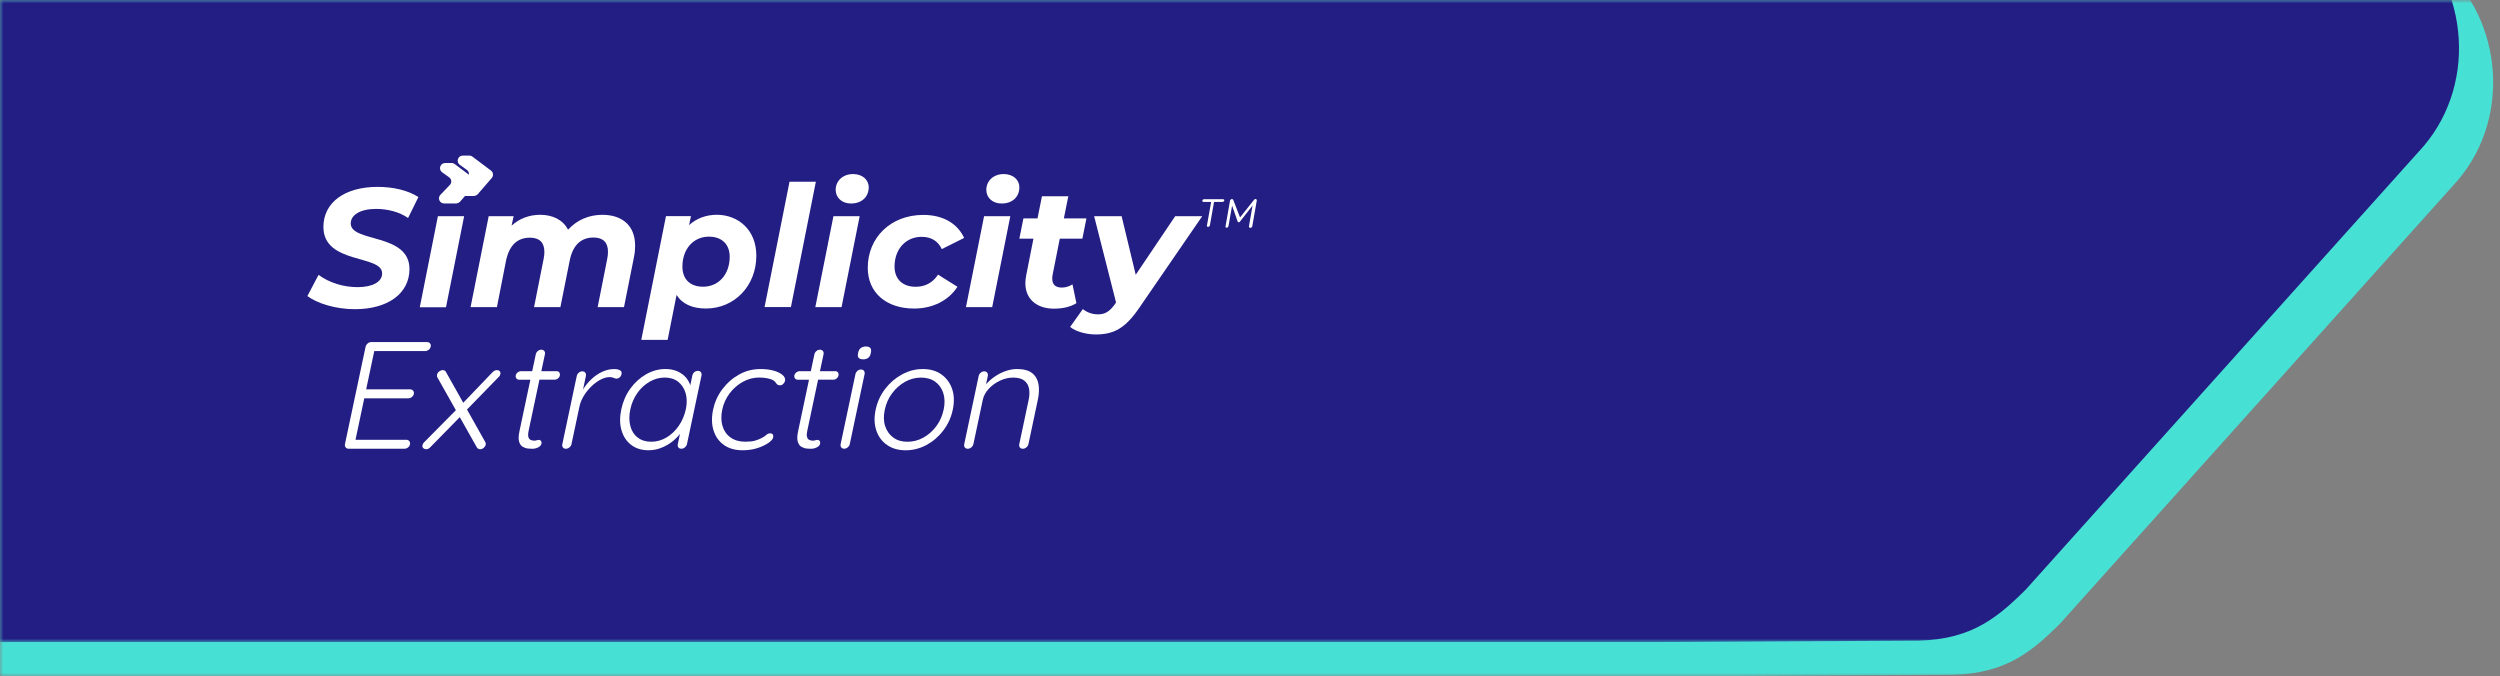 <svg width="366" height="99" viewBox="0 0 366 99" fill="none" xmlns="http://www.w3.org/2000/svg">
<rect x="0" y="0" width="366" height="99" fill="#808080" stroke="none"/>
<mask id="mask0_611_7767" style="mask-type:alpha" maskUnits="userSpaceOnUse" x="0" y="-1" width="366" height="100">
<path d="M0 -0.001H366V98.999H0V-0.001Z" fill="#F51E1E"/>
</mask>
<g mask="url(#mask0_611_7767)">
<path d="M0 -0.001H299V45.999C299 75.27 275.271 98.999 246 98.999H0V-0.001Z" fill="#47E0D5"/>
<path d="M356.174 -6.246L279.527 -63.384C275.463 -66.269 270.817 -68.001 265.592 -68.001H245.269C222.623 -68.001 213.332 -39.143 231.913 -26.446L254.559 -10.286C260.946 -5.669 264.43 1.834 263.85 9.915C263.79 10.51 263.755 10.787 263.686 11.039L282.367 24.863C292.683 32.553 294.805 46.025 285.775 56.331L247.5 98.999L284.172 98.796C293 98.999 296.947 95.91 301.592 91.293L359.077 27.229C367.787 17.995 366.626 2.989 357.335 -5.091C357.335 -5.669 356.754 -6.246 356.174 -6.246Z" fill="#47E0D5"/>
</g>
<mask id="mask1_611_7767" style="mask-type:alpha" maskUnits="userSpaceOnUse" x="0" y="-1" width="361" height="95">
<path d="M0 -0.001H361V93.999H0V-0.001Z" fill="#F51E1E"/>
</mask>
<g mask="url(#mask1_611_7767)">
<path d="M0 -0.001H295V40.999C295 70.27 271.271 93.999 242 93.999H0V-0.001Z" fill="#231E84"/>
<path d="M351.174 -11.246L274.527 -68.384C270.463 -71.269 265.817 -73.001 260.592 -73.001H240.269C217.623 -73.001 208.332 -44.143 226.913 -31.446L249.559 -15.286C255.946 -10.669 259.43 -3.166 258.85 4.915C258.79 5.51 258.755 5.787 258.686 6.039L277.367 19.863C287.683 27.553 289.805 41.025 280.775 51.331L242.5 93.999L279.172 93.796C288 93.999 291.947 90.91 296.592 86.293L354.077 22.229C362.787 12.995 361.626 -2.011 352.335 -10.091C352.335 -10.668 351.754 -11.246 351.174 -11.246Z" fill="#231E84"/>
<path d="M67.763 22.776H68.739C68.884 22.776 69.024 22.823 69.134 22.908L71.876 24.97C72.224 25.229 72.274 25.73 71.994 26.057L69.966 28.408C69.809 28.59 69.575 28.696 69.334 28.696H67.606C66.944 28.696 66.609 27.907 67.063 27.427L68.455 25.976C68.761 25.654 68.714 25.14 68.353 24.877L67.318 24.134C66.728 23.71 67.029 22.776 67.755 22.776H67.763Z" fill="white"/>
<path d="M45 43.346L46.634 40.243C48.225 41.406 50.288 42.038 52.35 42.038C54.557 42.038 55.945 41.262 55.945 40.018C55.945 37.243 47.347 38.733 47.347 33.22C47.347 29.647 50.47 27.359 55.27 27.359C57.595 27.359 59.743 27.869 61.253 28.849L59.743 31.913C58.436 31.013 56.742 30.585 55.045 30.585C52.719 30.585 51.349 31.484 51.349 32.706C51.327 35.545 59.946 34.073 59.946 39.382C59.946 42.976 56.781 45.264 51.964 45.264C49.125 45.264 46.473 44.428 45 43.346Z" fill="white"/>
<path d="M64.109 31.65H67.95L65.293 44.979H61.457L64.109 31.65Z" fill="white"/>
<path d="M92.984 35.957C92.984 36.467 92.941 36.997 92.823 37.591L91.354 44.962H87.497L88.906 37.858C88.986 37.489 89.007 37.163 89.007 36.836C89.007 35.508 88.294 34.773 86.903 34.773C85.124 34.773 83.881 35.813 83.41 38.122L82.043 44.962H78.186L79.595 37.858C79.675 37.489 79.697 37.163 79.697 36.878C79.697 35.512 78.984 34.795 77.592 34.795C75.797 34.795 74.57 35.834 74.078 38.185L72.75 44.962H68.892L71.544 31.65H75.198L74.893 33.038C76.056 31.977 77.507 31.446 79.077 31.446C80.915 31.446 82.425 32.181 83.159 33.632C84.445 32.223 86.181 31.446 88.222 31.446C91.083 31.468 92.98 33.017 92.98 35.957H92.984Z" fill="white"/>
<path d="M110.727 37.425C110.727 41.898 107.48 45.166 103.355 45.166C101.416 45.166 99.926 44.555 99.048 43.184L97.741 49.758H93.883L97.499 31.646H101.153L100.885 32.953C101.946 31.994 103.334 31.442 104.968 31.442C108.053 31.463 110.727 33.627 110.727 37.425ZM106.827 37.587C106.827 35.792 105.702 34.646 103.784 34.646C101.539 34.646 99.905 36.424 99.905 39.034C99.905 40.829 100.987 41.975 102.927 41.975C105.193 41.975 106.827 40.197 106.827 37.587Z" fill="white"/>
<path d="M115.586 26.605H119.443L115.789 44.959H111.932L115.586 26.605Z" fill="white"/>
<path d="M122.015 31.649H125.856L123.203 44.962H119.363L122.015 31.649ZM122.342 27.792C122.342 26.506 123.364 25.483 124.892 25.483C126.259 25.483 127.18 26.319 127.18 27.423C127.18 28.832 126.14 29.791 124.608 29.791C123.241 29.812 122.342 28.912 122.342 27.788V27.792Z" fill="white"/>
<path d="M127.04 39.204C127.04 34.773 130.409 31.463 135.166 31.463C138.005 31.463 140.148 32.669 141.15 34.833L137.882 36.467C137.288 35.223 136.27 34.672 134.92 34.672C132.633 34.672 130.961 36.45 130.961 39.021C130.961 40.816 132.085 41.984 134.063 41.984C135.391 41.984 136.533 41.432 137.331 40.205L140.17 41.984C138.884 43.987 136.554 45.171 133.838 45.171C129.692 45.171 127.04 42.803 127.04 39.208V39.204Z" fill="white"/>
<path d="M144.07 31.649H147.91L145.258 44.962H141.417L144.07 31.649ZM144.396 27.792C144.396 26.506 145.419 25.483 146.947 25.483C148.313 25.483 149.234 26.319 149.234 27.423C149.234 28.832 148.195 29.791 146.663 29.791C145.275 29.812 144.396 28.912 144.396 27.788V27.792Z" fill="white"/>
<path d="M154.093 40.264C154.051 40.468 154.051 40.634 154.051 40.816C154.051 41.631 154.501 42.102 155.46 42.102C155.969 42.102 156.521 41.941 157.013 41.631L157.586 44.389C156.627 44.983 155.443 45.187 154.28 45.187C151.81 45.187 150.113 43.799 150.113 41.47C150.113 41.1 150.155 40.693 150.236 40.307L151.297 34.938H149.234L149.828 31.976H151.891L152.544 28.73H156.402L155.748 31.976H159.054L158.46 34.938H155.154L154.093 40.269V40.264Z" fill="white"/>
<path d="M176.004 31.65L166.774 45.086C164.732 48.065 163.077 48.964 160.425 48.964C159.016 48.964 157.463 48.536 156.669 47.861L158.528 45.247C159.101 45.718 159.878 46.023 160.752 46.023C161.813 46.023 162.487 45.574 163.264 44.47L163.387 44.267L160.183 31.65H164.206L166.269 40.227L172.048 31.65H176.008H176.004Z" fill="white"/>
<path d="M179.186 29.218C179.229 29.26 179.246 29.299 179.229 29.362C179.229 29.422 179.186 29.464 179.127 29.506C179.068 29.549 179.004 29.566 178.945 29.566H177.739L177.128 32.995C177.107 33.054 177.086 33.118 177.026 33.156C176.967 33.199 176.925 33.215 176.865 33.215C176.806 33.215 176.742 33.194 176.721 33.156C176.678 33.114 176.678 33.054 176.7 32.995L177.311 29.566H176.207C176.148 29.566 176.084 29.545 176.063 29.506C176.021 29.464 176.004 29.426 176.021 29.362C176.042 29.303 176.063 29.239 176.122 29.218C176.182 29.175 176.224 29.159 176.305 29.159H179.042C179.085 29.159 179.144 29.18 179.186 29.218ZM183.965 29.239C184.007 29.282 184.007 29.341 183.986 29.4L183.333 33.135C183.311 33.194 183.29 33.258 183.231 33.296C183.171 33.339 183.108 33.355 183.048 33.355C182.989 33.355 182.925 33.334 182.887 33.296C182.845 33.254 182.845 33.194 182.845 33.135L183.375 30.092L181.537 32.439C181.495 32.498 181.436 32.541 181.355 32.541C181.274 32.541 181.211 32.498 181.194 32.439L180.379 30.113L179.848 33.114C179.827 33.173 179.789 33.237 179.747 33.275C179.704 33.317 179.645 33.334 179.585 33.334C179.526 33.334 179.462 33.313 179.441 33.275C179.399 33.233 179.399 33.173 179.42 33.114L180.073 29.379C180.073 29.32 180.116 29.277 180.175 29.218C180.235 29.175 180.277 29.137 180.336 29.137C180.438 29.137 180.498 29.18 180.54 29.239L181.542 31.832L183.604 29.239C183.685 29.159 183.765 29.116 183.85 29.137C183.91 29.159 183.952 29.197 183.973 29.239H183.965Z" fill="white"/>
<path d="M65.175 23.867H66.151C66.295 23.867 66.435 23.913 66.545 23.998L69.287 26.061C69.635 26.32 69.686 26.82 69.406 27.147L67.377 29.498C67.22 29.681 66.987 29.787 66.745 29.787H65.018C64.356 29.787 64.02 28.997 64.474 28.518L65.866 27.067C66.172 26.744 66.125 26.23 65.764 25.967L64.729 25.225C64.139 24.8 64.441 23.867 65.166 23.867H65.175Z" fill="white"/>
<path d="M69.291 26.061L68.654 25.581C68.633 25.721 68.57 25.861 68.463 25.971L67.072 27.423C66.613 27.898 66.953 28.692 67.615 28.692H68.073L69.41 27.143C69.694 26.816 69.639 26.315 69.291 26.056V26.061Z" fill="white"/>
<path d="M60.057 56.998H53.606L54.794 51.396H62.246C62.425 51.396 62.594 51.337 62.751 51.218C62.913 51.099 63.01 50.942 63.053 50.751C63.095 50.56 63.061 50.399 62.955 50.272C62.849 50.144 62.705 50.081 62.526 50.081H54.336C54.158 50.081 53.988 50.148 53.827 50.28C53.666 50.416 53.564 50.569 53.526 50.747L50.5 65.027C50.462 65.205 50.5 65.362 50.602 65.494C50.708 65.63 50.848 65.693 51.026 65.693H59.216C59.395 65.693 59.564 65.634 59.721 65.515C59.883 65.396 59.98 65.239 60.023 65.048C60.061 64.87 60.023 64.713 59.921 64.581C59.815 64.446 59.675 64.382 59.496 64.382H52.044L53.33 58.313H59.781C59.959 58.313 60.129 58.254 60.286 58.135C60.443 58.016 60.545 57.859 60.587 57.668C60.625 57.49 60.587 57.333 60.485 57.202C60.379 57.066 60.239 57.002 60.061 57.002L60.057 56.998Z" fill="white"/>
<path d="M72.745 54.184C72.537 54.184 72.329 54.281 72.126 54.472L67.818 58.962L65.298 54.472C65.204 54.281 65.047 54.184 64.822 54.184C64.644 54.184 64.47 54.247 64.3 54.375C64.131 54.502 64.029 54.663 63.986 54.854C63.952 55.02 63.969 55.151 64.037 55.257L66.74 60.053L62.098 64.742C61.966 64.861 61.886 65.001 61.852 65.166C61.809 65.362 61.852 65.51 61.971 65.612C62.089 65.714 62.225 65.769 62.374 65.769C62.599 65.769 62.794 65.68 62.968 65.502L67.313 61.067L69.8 65.48C69.923 65.676 70.089 65.769 70.297 65.769C70.475 65.769 70.645 65.701 70.806 65.57C70.967 65.434 71.069 65.281 71.107 65.103C71.137 64.954 71.116 64.818 71.035 64.7L68.37 59.955L73.004 55.194C73.076 55.134 73.132 55.066 73.17 54.994C73.208 54.922 73.233 54.846 73.25 54.769C73.284 54.604 73.259 54.468 73.17 54.358C73.081 54.247 72.941 54.192 72.75 54.192L72.745 54.184Z" fill="white"/>
<path d="M81.483 54.341H79.251L79.777 51.863C79.816 51.684 79.786 51.527 79.688 51.396C79.591 51.26 79.442 51.196 79.251 51.196C79.06 51.196 78.882 51.264 78.729 51.396C78.572 51.532 78.479 51.684 78.441 51.863L77.914 54.341H76.285C76.106 54.341 75.941 54.4 75.788 54.519C75.635 54.638 75.542 54.786 75.504 54.965C75.47 55.13 75.504 55.275 75.602 55.402C75.699 55.529 75.839 55.593 76.017 55.593H77.647L76.047 63.134C75.907 63.804 75.89 64.318 76 64.674C76.111 65.031 76.293 65.281 76.544 65.421C76.794 65.561 77.053 65.646 77.316 65.667C77.579 65.689 77.778 65.701 77.91 65.701C78.237 65.701 78.534 65.629 78.801 65.489C79.069 65.349 79.226 65.175 79.268 64.963C79.302 64.797 79.281 64.666 79.209 64.56C79.132 64.458 79.03 64.403 78.895 64.403C78.776 64.403 78.665 64.42 78.559 64.458C78.453 64.496 78.343 64.513 78.224 64.513C78.046 64.513 77.876 64.479 77.711 64.411C77.545 64.343 77.43 64.207 77.363 64C77.295 63.792 77.308 63.478 77.392 63.062L78.975 55.584H81.207C81.386 55.584 81.547 55.525 81.691 55.406C81.835 55.287 81.925 55.147 81.959 54.982C81.997 54.803 81.967 54.651 81.878 54.523C81.785 54.396 81.649 54.332 81.471 54.332L81.483 54.341Z" fill="white"/>
<path d="M90.993 54.74C91.049 54.485 90.96 54.303 90.73 54.192C90.501 54.082 90.251 54.027 89.983 54.027C89.343 54.027 88.74 54.163 88.167 54.43C87.599 54.697 87.081 55.045 86.618 55.478C86.156 55.911 85.761 56.382 85.438 56.896C85.409 56.947 85.379 56.993 85.353 57.044L85.778 55.033C85.816 54.854 85.786 54.697 85.689 54.566C85.591 54.43 85.447 54.366 85.252 54.366C85.056 54.366 84.882 54.434 84.73 54.566C84.573 54.702 84.479 54.854 84.441 55.033L82.323 65.031C82.285 65.209 82.311 65.366 82.404 65.498C82.493 65.633 82.646 65.697 82.854 65.697C83.032 65.697 83.202 65.629 83.363 65.498C83.525 65.362 83.626 65.209 83.665 65.031L84.832 59.518C84.942 58.996 85.15 58.478 85.46 57.969C85.769 57.456 86.139 56.993 86.572 56.573C87 56.157 87.45 55.826 87.921 55.58C88.388 55.334 88.833 55.211 89.249 55.211C89.504 55.211 89.699 55.249 89.839 55.321C89.979 55.398 90.115 55.431 90.251 55.431C90.416 55.431 90.569 55.372 90.713 55.253C90.858 55.135 90.955 54.965 91.002 54.74H90.993Z" fill="white"/>
<path d="M102.176 54.294C101.968 54.294 101.789 54.362 101.641 54.493C101.492 54.629 101.399 54.791 101.357 54.986L101.06 56.395C100.919 55.983 100.712 55.605 100.427 55.274C100.092 54.888 99.672 54.583 99.158 54.358C98.649 54.133 98.072 54.023 97.431 54.023C96.451 54.023 95.509 54.277 94.613 54.782C93.718 55.287 92.945 55.983 92.296 56.87C91.647 57.757 91.201 58.78 90.955 59.938C90.718 61.067 90.726 62.09 90.989 62.994C91.252 63.902 91.723 64.615 92.411 65.137C93.094 65.659 93.939 65.918 94.936 65.918C95.577 65.918 96.192 65.803 96.782 65.574C97.372 65.345 97.911 65.043 98.39 64.67C98.849 64.314 99.235 63.931 99.549 63.52L99.231 65.026C99.192 65.205 99.218 65.362 99.311 65.493C99.4 65.629 99.553 65.693 99.761 65.693C99.939 65.693 100.109 65.625 100.27 65.493C100.431 65.357 100.533 65.205 100.571 65.026L102.698 54.986C102.74 54.795 102.71 54.629 102.613 54.493C102.515 54.358 102.371 54.294 102.176 54.294ZM100.397 59.938C100.207 60.829 99.863 61.636 99.362 62.357C98.861 63.079 98.259 63.643 97.563 64.055C96.867 64.466 96.124 64.67 95.335 64.67C94.545 64.67 93.888 64.466 93.357 64.055C92.827 63.647 92.466 63.079 92.279 62.357C92.088 61.636 92.088 60.829 92.279 59.938C92.47 59.03 92.818 58.228 93.315 57.528C93.811 56.828 94.414 56.28 95.114 55.877C95.814 55.474 96.553 55.274 97.329 55.274C98.106 55.274 98.772 55.482 99.294 55.898C99.816 56.314 100.177 56.874 100.381 57.57C100.58 58.27 100.588 59.06 100.406 59.934L100.397 59.938Z" fill="white"/>
<path d="M114.559 54.897C114.249 54.63 113.816 54.417 113.256 54.26C112.696 54.103 112.055 54.027 111.342 54.027C110.196 54.027 109.144 54.298 108.181 54.842C107.217 55.385 106.402 56.102 105.74 56.993C105.074 57.884 104.629 58.877 104.399 59.96C104.162 61.088 104.179 62.107 104.459 63.007C104.739 63.906 105.24 64.615 105.97 65.137C106.699 65.659 107.616 65.918 108.715 65.918C109.517 65.918 110.247 65.812 110.905 65.595C111.559 65.379 112.093 65.128 112.505 64.836C112.917 64.547 113.146 64.28 113.197 64.042C113.235 63.864 113.214 63.719 113.133 63.605C113.052 63.495 112.925 63.439 112.743 63.439C112.535 63.439 112.352 63.516 112.191 63.673C112.03 63.83 111.783 63.987 111.452 64.152C111.202 64.288 110.897 64.407 110.54 64.509C110.184 64.615 109.708 64.666 109.114 64.666C108.253 64.666 107.531 64.462 106.958 64.05C106.381 63.643 105.987 63.079 105.774 62.366C105.562 61.653 105.549 60.846 105.74 59.955C105.927 59.077 106.288 58.288 106.823 57.579C107.357 56.874 108.007 56.31 108.762 55.894C109.522 55.478 110.315 55.27 111.147 55.27C111.592 55.27 111.991 55.309 112.339 55.381C112.687 55.457 112.95 55.538 113.124 55.627C113.311 55.733 113.443 55.843 113.523 55.962C113.604 56.081 113.689 56.187 113.782 56.276C113.876 56.365 114.02 56.412 114.211 56.412C114.376 56.412 114.529 56.34 114.669 56.2C114.809 56.06 114.898 55.915 114.928 55.763C114.996 55.449 114.873 55.16 114.567 54.893L114.559 54.897Z" fill="white"/>
<path d="M122.274 54.341H120.042L120.568 51.863C120.606 51.684 120.576 51.527 120.479 51.396C120.381 51.26 120.237 51.196 120.042 51.196C119.846 51.196 119.672 51.264 119.52 51.396C119.363 51.532 119.269 51.684 119.231 51.863L118.705 54.341H117.075C116.897 54.341 116.732 54.4 116.579 54.519C116.426 54.638 116.333 54.786 116.294 54.965C116.261 55.13 116.294 55.275 116.392 55.402C116.49 55.529 116.63 55.593 116.808 55.593H118.438L116.842 63.134C116.702 63.804 116.685 64.318 116.795 64.674C116.906 65.031 117.088 65.281 117.338 65.421C117.589 65.561 117.848 65.646 118.111 65.667C118.374 65.689 118.573 65.701 118.705 65.701C119.032 65.701 119.329 65.629 119.596 65.489C119.863 65.349 120.02 65.175 120.063 64.963C120.097 64.797 120.076 64.666 120.003 64.56C119.927 64.458 119.825 64.403 119.689 64.403C119.571 64.403 119.46 64.42 119.354 64.458C119.248 64.496 119.138 64.513 119.019 64.513C118.841 64.513 118.671 64.479 118.505 64.411C118.34 64.343 118.225 64.207 118.157 64C118.09 63.792 118.102 63.478 118.187 63.062L119.77 55.584H122.002C122.181 55.584 122.342 55.525 122.486 55.406C122.63 55.287 122.719 55.147 122.753 54.982C122.792 54.803 122.762 54.651 122.673 54.523C122.579 54.396 122.444 54.332 122.265 54.332L122.274 54.341Z" fill="white"/>
<path d="M126.051 54.095C125.856 54.095 125.682 54.163 125.529 54.294C125.372 54.43 125.278 54.583 125.24 54.761L123.068 65.026C123.029 65.205 123.059 65.362 123.157 65.493C123.254 65.629 123.399 65.693 123.594 65.693C123.772 65.693 123.942 65.625 124.103 65.493C124.264 65.358 124.366 65.205 124.404 65.026L126.577 54.761C126.615 54.583 126.586 54.426 126.488 54.294C126.39 54.158 126.246 54.095 126.051 54.095Z" fill="white"/>
<path d="M126.789 50.725C126.492 50.725 126.242 50.797 126.042 50.937C125.843 51.077 125.711 51.281 125.656 51.553L125.609 51.778C125.554 52.045 125.588 52.249 125.716 52.393C125.843 52.533 126.059 52.605 126.373 52.605C126.687 52.605 126.912 52.533 127.099 52.393C127.286 52.253 127.405 52.049 127.464 51.778L127.511 51.553C127.566 51.285 127.532 51.082 127.405 50.937C127.277 50.797 127.074 50.725 126.789 50.725Z" fill="white"/>
<path d="M137.814 54.808C137.076 54.286 136.172 54.027 135.103 54.027C134.033 54.027 133.036 54.286 132.068 54.808C131.101 55.33 130.278 56.034 129.59 56.93C128.903 57.821 128.436 58.843 128.194 59.985C127.956 61.114 127.99 62.132 128.296 63.032C128.601 63.932 129.132 64.64 129.879 65.154C130.626 65.667 131.525 65.922 132.582 65.922C133.639 65.922 134.666 65.667 135.625 65.154C136.579 64.64 137.403 63.936 138.094 63.032C138.782 62.132 139.249 61.118 139.486 59.985C139.728 58.839 139.694 57.821 139.385 56.93C139.075 56.038 138.553 55.33 137.814 54.808ZM138.145 59.985C137.954 60.893 137.598 61.695 137.076 62.395C136.554 63.096 135.93 63.647 135.196 64.059C134.462 64.471 133.677 64.674 132.845 64.674C132.013 64.674 131.338 64.471 130.778 64.059C130.218 63.652 129.823 63.096 129.59 62.395C129.357 61.695 129.34 60.893 129.531 59.985C129.722 59.077 130.082 58.271 130.613 57.566C131.143 56.862 131.771 56.301 132.505 55.894C133.24 55.487 134.016 55.279 134.835 55.279C135.654 55.279 136.367 55.483 136.927 55.894C137.488 56.306 137.878 56.862 138.103 57.566C138.324 58.271 138.341 59.081 138.15 59.985H138.145Z" fill="white"/>
<path d="M152.031 56.225C151.912 55.55 151.602 55.011 151.097 54.617C150.592 54.222 149.85 54.027 148.869 54.027C148.335 54.027 147.779 54.129 147.21 54.328C146.637 54.528 146.102 54.803 145.597 55.156C145.122 55.483 144.715 55.852 144.358 56.259L144.617 55.033C144.655 54.854 144.626 54.697 144.528 54.566C144.43 54.43 144.286 54.366 144.091 54.366C143.896 54.366 143.722 54.434 143.569 54.566C143.412 54.702 143.318 54.854 143.28 55.033L141.163 65.031C141.124 65.209 141.15 65.366 141.243 65.498C141.332 65.633 141.485 65.697 141.693 65.697C141.871 65.697 142.041 65.629 142.202 65.498C142.364 65.362 142.465 65.209 142.504 65.031L143.879 58.538C144.006 57.944 144.299 57.401 144.761 56.908C145.224 56.416 145.771 56.021 146.408 55.724C147.044 55.427 147.681 55.279 148.322 55.279C149.035 55.279 149.582 55.427 149.956 55.724C150.333 56.021 150.562 56.416 150.652 56.908C150.741 57.401 150.724 57.944 150.596 58.538L149.221 65.031C149.183 65.209 149.209 65.366 149.302 65.498C149.391 65.633 149.544 65.697 149.752 65.697C149.93 65.697 150.1 65.629 150.261 65.498C150.422 65.362 150.524 65.209 150.562 65.031L151.95 58.47C152.124 57.651 152.15 56.904 152.035 56.225H152.031Z" fill="white"/>
</g>
</svg>
